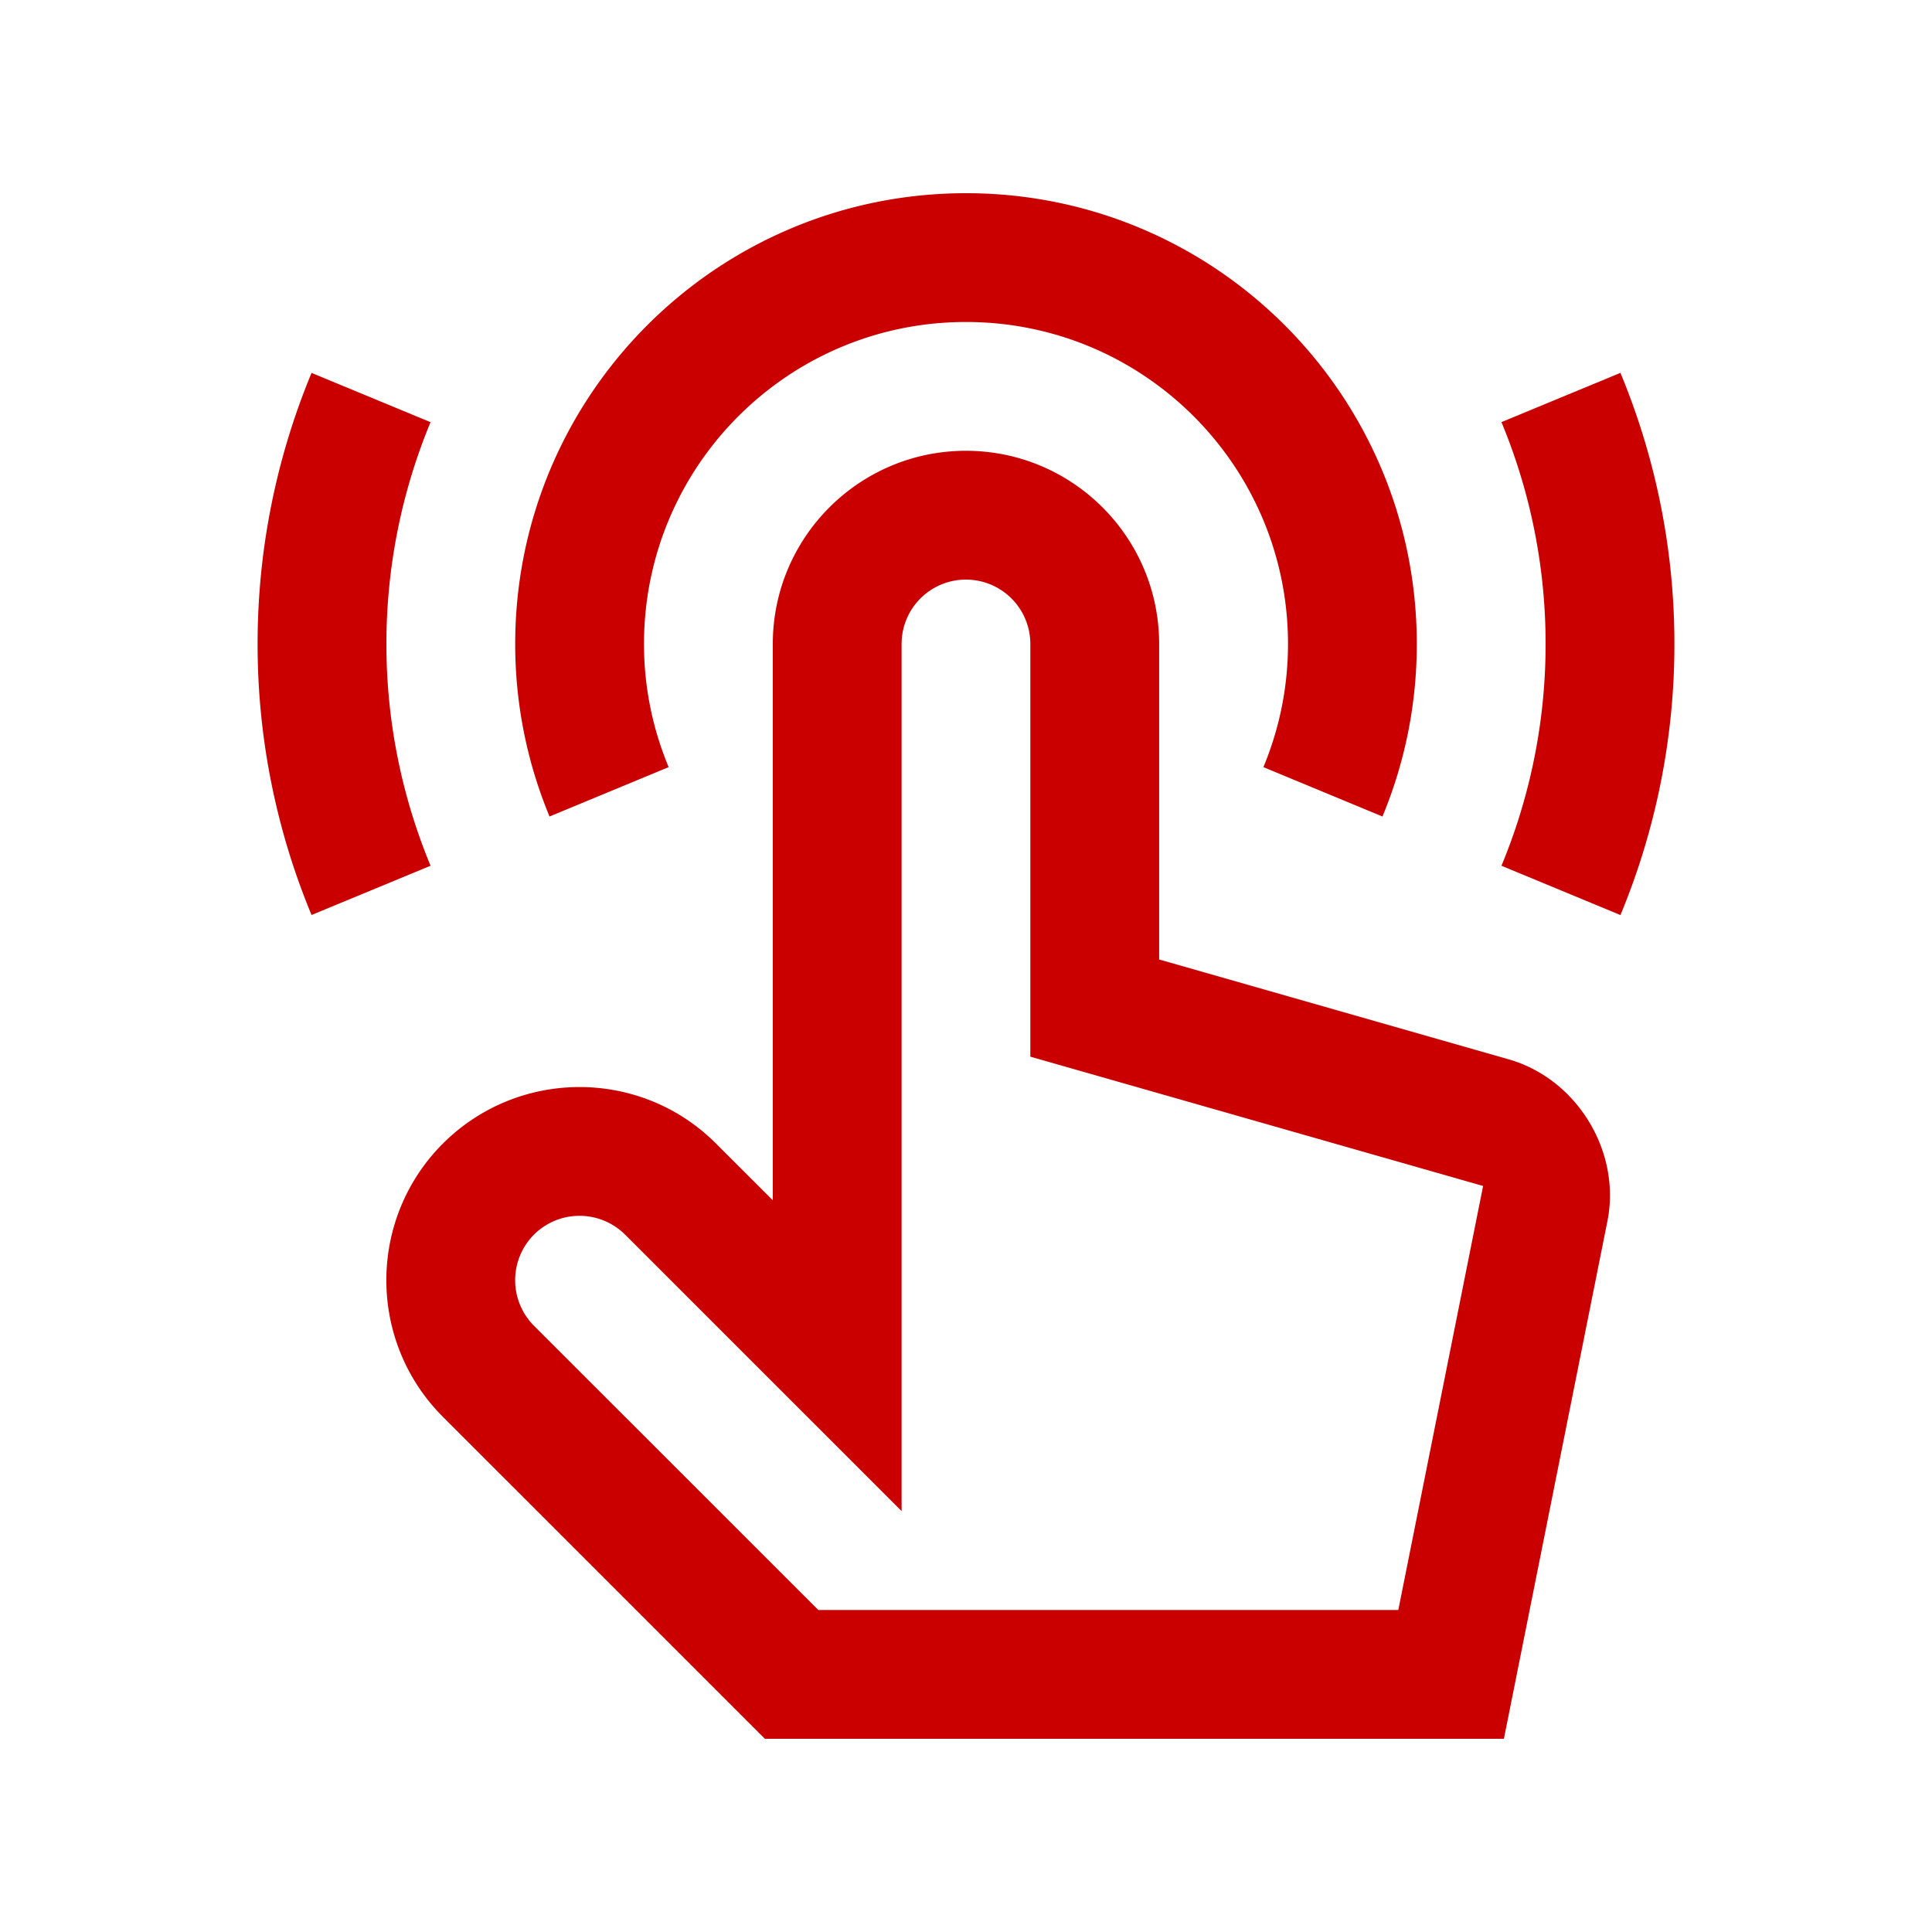 <?xml version="1.0" standalone="no"?><!DOCTYPE svg PUBLIC "-//W3C//DTD SVG 1.1//EN" "http://www.w3.org/Graphics/SVG/1.1/DTD/svg11.dtd"><svg t="1741177985722" class="icon" viewBox="0 0 1024 1024" version="1.1" xmlns="http://www.w3.org/2000/svg" p-id="99719" xmlns:xlink="http://www.w3.org/1999/xlink" width="256" height="256"><path d="M799.734 561.5l-185.364-52.961V341.33c0-56.535-45.865-102.4-102.4-102.4-56.504 0-102.369 45.865-102.369 102.4v294.83l-30.075-30.024c-39.926-39.997-104.796-39.936-144.804 0-39.926 39.997-39.926 104.817 0 144.794L405.402 921.6h391.7L851.968 647.199c7.363-36.803-16.138-75.356-52.234-85.699z m-58.604 291.83h-307.405l-150.733-150.671a34.232 34.232 0 0 1 0-48.261 34.222 34.222 0 0 1 48.333 0l146.545 146.534V341.33A34.079 34.079 0 0 1 511.969 307.2a34.13 34.13 0 0 1 34.13 34.13v218.726l239.974 68.536-44.943 224.737z" p-id="99720" fill="#CA0000"></path><path d="M291.267 432.763a238.08 238.08 0 0 1-18.196-91.402C273.07 209.367 380.068 102.4 512 102.4c131.973 0 238.93 106.967 238.93 238.961 0 32.399-6.502 63.232-18.196 91.402l-63.099-26.163a169.841 169.841 0 0 0 13.036-65.239c0-94.3-76.401-170.701-170.67-170.701s-170.67 76.401-170.67 170.701c0 23.132 4.7 45.138 13.066 65.239l-63.13 26.163zM228.198 223.764A306.565 306.565 0 0 0 204.8 341.33c0 41.626 8.397 81.295 23.398 117.535l-63.068 26.102a373.934 373.934 0 0 1-28.6-143.626c0-50.934 10.24-99.4 28.6-143.698l63.068 26.122zM858.87 484.997a374.098 374.098 0 0 0 28.6-143.667c0-50.934-10.24-99.43-28.6-143.698l-63.068 26.102A306.115 306.115 0 0 1 819.2 341.33a305.869 305.869 0 0 1-23.398 117.535l63.068 26.132z" p-id="99721" fill="#CA0000"></path></svg>
